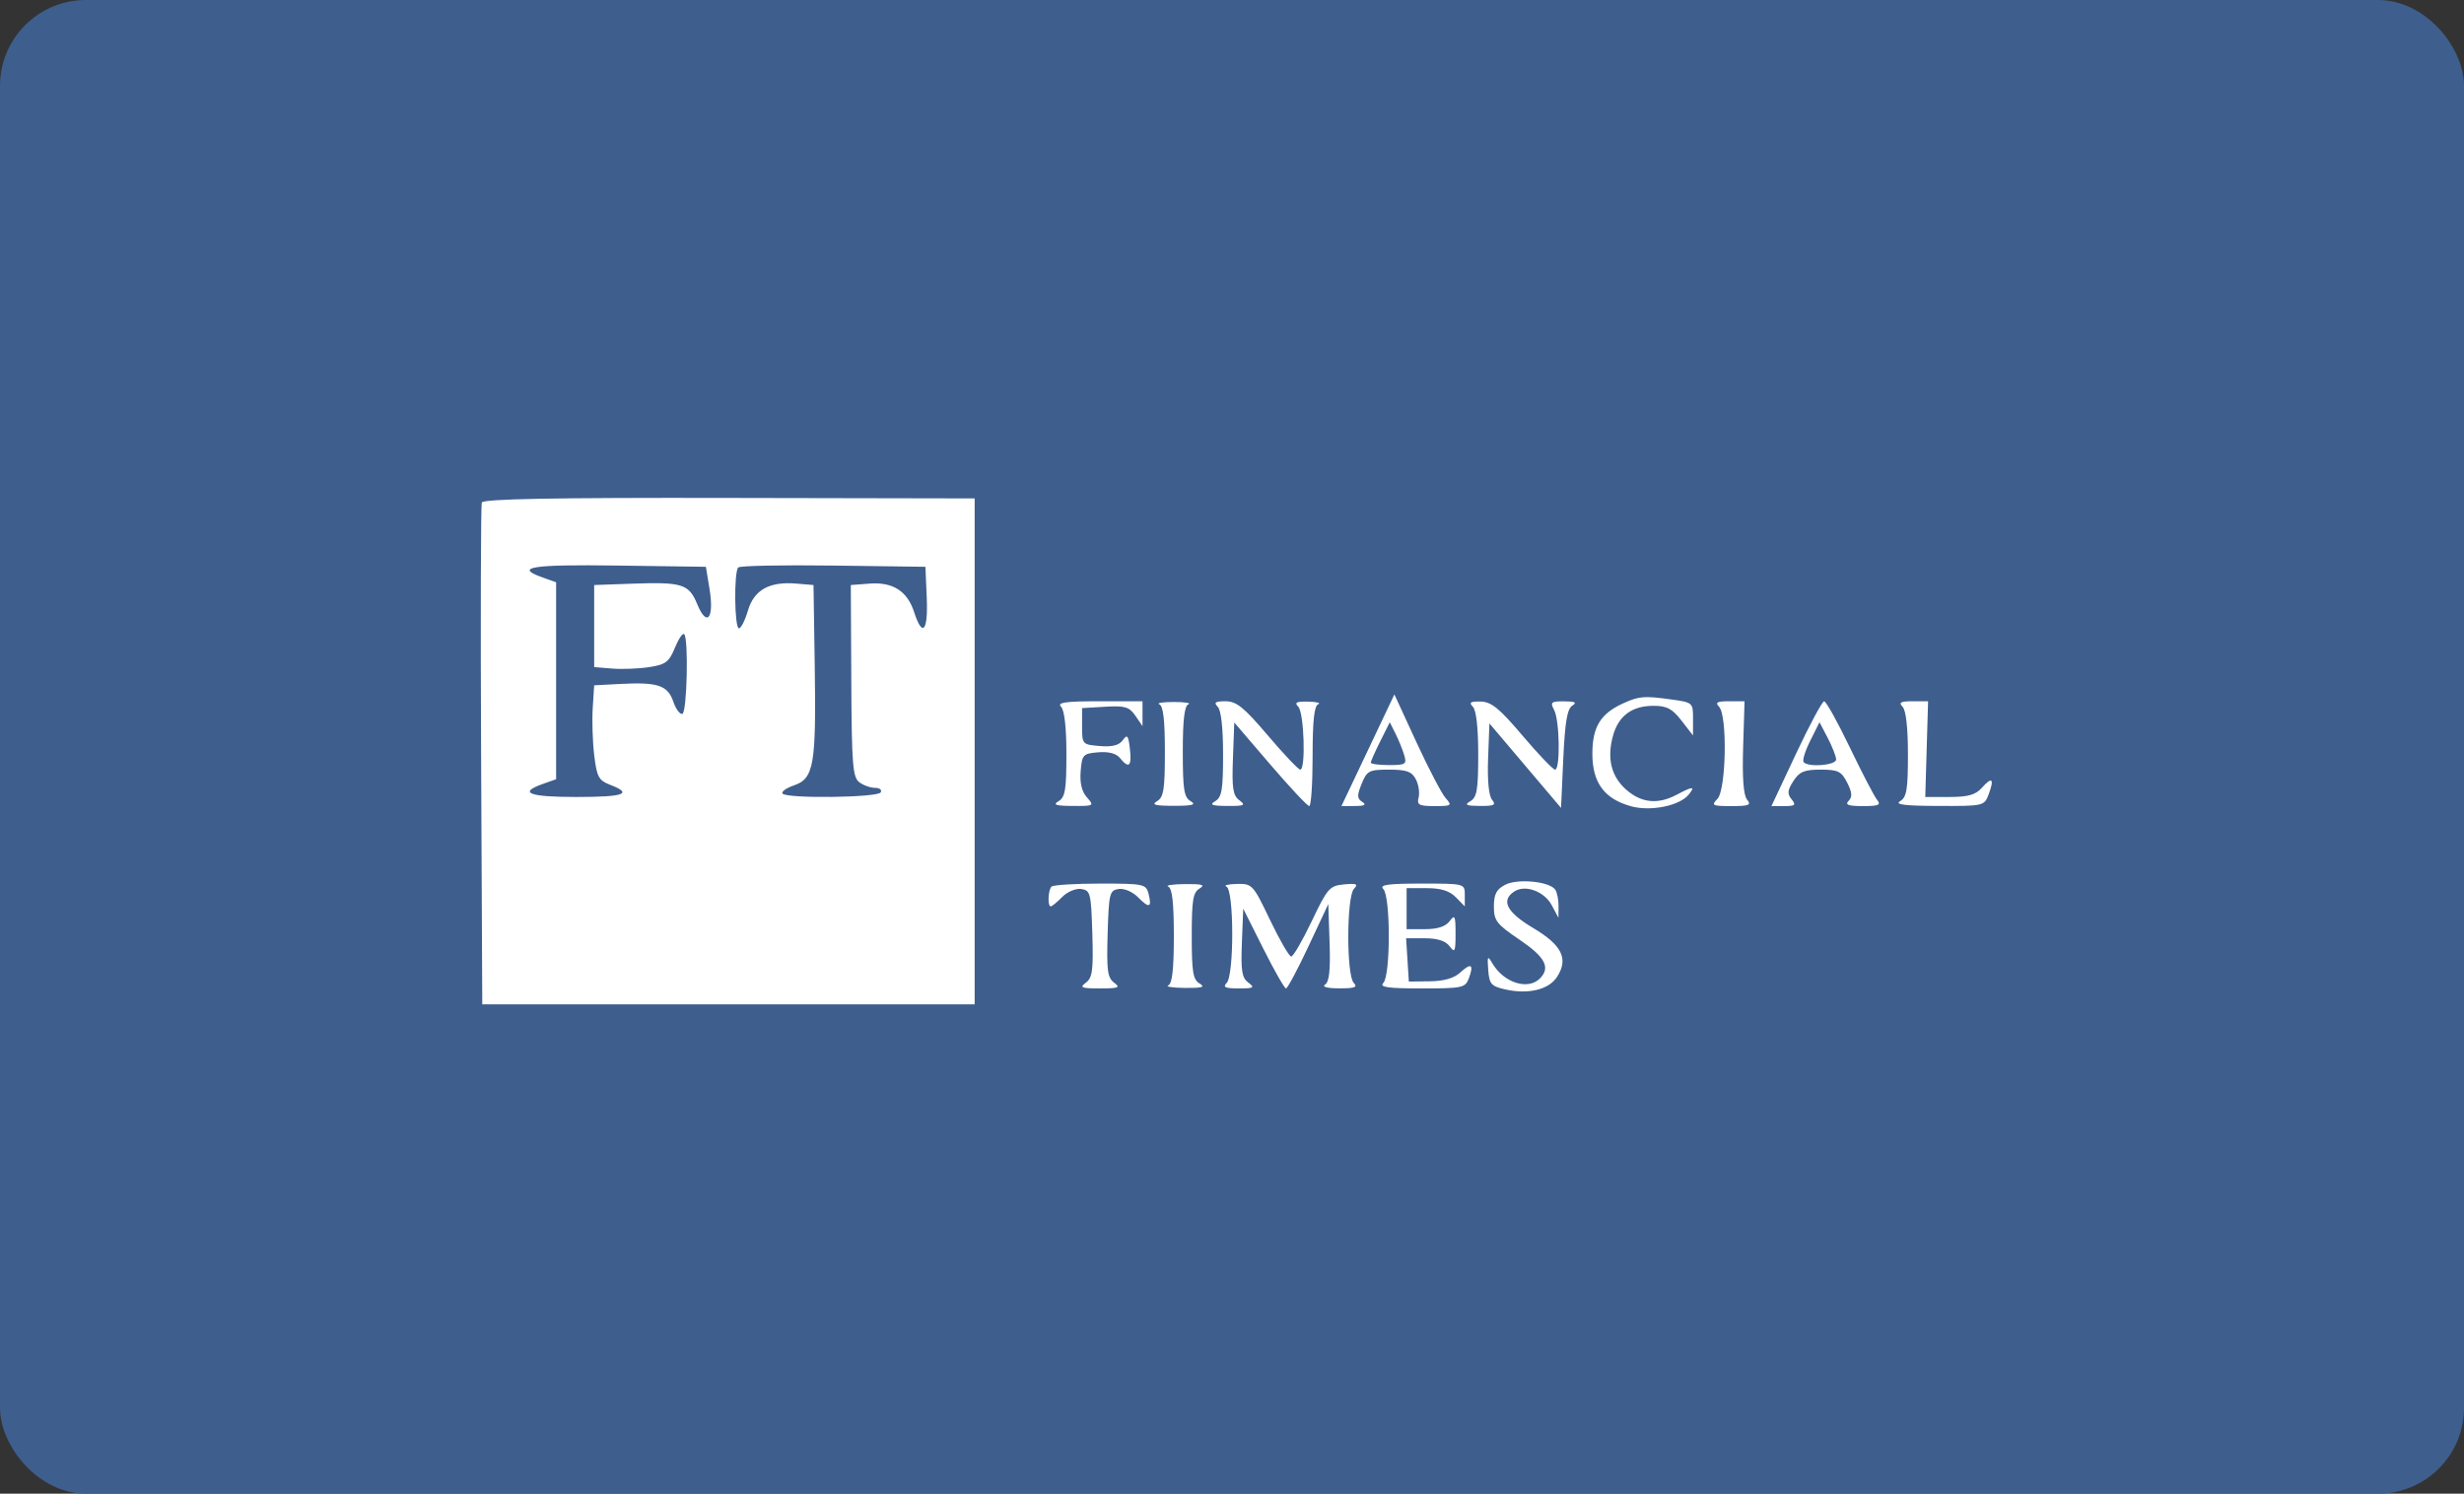 <?xml version="1.0" encoding="UTF-8"?> <svg xmlns="http://www.w3.org/2000/svg" width="287" height="174" viewBox="0 0 287 174" fill="none"><rect x="0" y="0" width="287" height="174" fill="#333333" stroke="none"/><rect width="287" height="174" rx="10" fill="#3E5E8D"></rect><path fill-rule="evenodd" clip-rule="evenodd" d="M56.123 58.537C56.002 58.859 55.964 72.146 56.038 88.062L56.174 117H84.849H113.525V87.531V58.061L84.934 58.006C64.507 57.966 56.281 58.118 56.123 58.537ZM82.647 68.628C83.209 72.044 82.331 73.112 81.209 70.377C80.246 68.03 79.474 67.787 73.64 67.993L69.208 68.15V72.929V77.708L71.293 77.881C72.441 77.976 74.379 77.901 75.602 77.714C77.533 77.419 77.926 77.125 78.606 75.468C79.036 74.42 79.525 73.701 79.692 73.871C80.215 74.403 80.022 82.974 79.484 83.157C79.202 83.253 78.726 82.612 78.425 81.733C77.776 79.837 76.612 79.444 72.314 79.669L69.208 79.832L69.039 82.486C68.946 83.947 69.025 86.424 69.214 87.993C69.519 90.514 69.735 90.911 71.078 91.427C73.772 92.463 72.715 92.841 67.123 92.841C61.603 92.841 60.334 92.349 63.212 91.327L64.776 90.772V79.3V67.829L63.212 67.274C59.824 66.071 61.891 65.741 71.934 65.882L82.219 66.026L82.647 68.628ZM107.944 69.61C108.113 73.541 107.451 74.313 106.48 71.317C105.68 68.849 104.004 67.777 101.272 67.985L99.1 68.15L99.156 79.3C99.204 89.05 99.32 90.534 100.081 91.115C100.559 91.48 101.389 91.778 101.924 91.778C102.46 91.778 102.753 92.017 102.576 92.309C102.209 92.915 91.744 93.049 91.162 92.456C90.954 92.244 91.554 91.807 92.494 91.484C94.801 90.693 95.075 89.1 94.897 77.478L94.755 68.15L92.733 67.981C89.611 67.72 87.824 68.723 87.115 71.134C86.782 72.267 86.312 73.194 86.07 73.194C85.547 73.194 85.472 66.63 85.989 66.104C86.186 65.903 91.171 65.804 97.068 65.883L107.79 66.026L107.944 69.61ZM159.331 87.398L156.247 93.902L157.826 93.894C158.955 93.889 159.196 93.751 158.671 93.412C158.058 93.017 158.046 92.667 158.604 91.296C159.22 89.781 159.466 89.655 161.797 89.655C163.83 89.655 164.437 89.872 164.909 90.771C165.232 91.385 165.379 92.34 165.237 92.895C165.014 93.762 165.272 93.902 167.096 93.902C169.086 93.902 169.163 93.846 168.38 92.966C167.923 92.45 166.393 89.523 164.982 86.461L162.415 80.893L159.331 87.398ZM189.124 81.904C186.43 83.115 185.475 84.661 185.475 87.809C185.475 91.181 186.872 93.07 190.003 93.929C192.271 94.551 195.63 93.868 196.687 92.571C197.501 91.572 197.192 91.573 195.31 92.572C193.143 93.722 191.242 93.554 189.492 92.055C187.69 90.51 187.147 88.404 187.866 85.75C188.506 83.391 190.072 82.221 192.591 82.221C194.149 82.221 194.782 82.555 195.858 83.947L197.194 85.672L197.2 83.753C197.206 81.871 197.158 81.827 194.786 81.497C191.532 81.042 190.947 81.085 189.124 81.904ZM123.587 82.327C123.984 82.731 124.213 84.764 124.213 87.876C124.213 91.993 124.066 92.875 123.301 93.329C122.591 93.75 122.954 93.874 124.946 93.886C127.426 93.902 127.476 93.872 126.606 92.892C126.001 92.213 125.762 91.215 125.873 89.839C126.029 87.916 126.147 87.787 127.908 87.636C129.117 87.533 130.014 87.767 130.448 88.3C131.499 89.591 131.842 89.28 131.609 87.246C131.427 85.655 131.3 85.499 130.781 86.223C130.352 86.82 129.546 87.026 128.103 86.906C126.069 86.737 126.038 86.702 126.038 84.61V82.486L128.728 82.328C131.031 82.192 131.536 82.342 132.247 83.375L133.076 84.581V83.136V81.69H128.019C124.086 81.69 123.101 81.832 123.587 82.327ZM135.032 82.041C135.491 82.23 135.683 83.854 135.683 87.549C135.683 91.978 135.543 92.871 134.771 93.329C134.072 93.744 134.529 93.87 136.726 93.87C138.923 93.87 139.38 93.744 138.681 93.329C137.91 92.871 137.769 91.978 137.769 87.549C137.769 83.854 137.961 82.23 138.421 82.041C138.779 81.894 138.016 81.774 136.726 81.774C135.436 81.774 134.673 81.894 135.032 82.041ZM141.836 82.327C142.232 82.731 142.461 84.764 142.461 87.876C142.461 91.993 142.314 92.875 141.549 93.329C140.829 93.756 141.125 93.874 142.952 93.886C144.95 93.9 145.143 93.81 144.362 93.228C143.608 92.667 143.482 91.847 143.61 88.359L143.765 84.165L147.936 89.03C150.23 91.705 152.282 93.896 152.498 93.898C152.713 93.901 152.889 91.294 152.889 88.106C152.889 83.966 153.075 82.233 153.54 82.041C153.899 81.894 153.382 81.755 152.393 81.732C150.995 81.7 150.734 81.832 151.22 82.327C151.898 83.017 152.108 89.655 151.453 89.655C151.236 89.655 149.536 87.862 147.675 85.672C144.888 82.393 144.019 81.69 142.75 81.69C141.552 81.69 141.349 81.832 141.836 82.327ZM171.554 82.327C171.95 82.731 172.18 84.764 172.18 87.876C172.18 91.993 172.032 92.875 171.267 93.329C170.533 93.764 170.749 93.873 172.374 93.886C174.05 93.9 174.29 93.775 173.785 93.156C173.405 92.69 173.234 90.882 173.33 88.339L173.483 84.269L177.654 89.192L181.825 94.114L182.086 88.412C182.281 84.136 182.542 82.584 183.129 82.208C183.713 81.833 183.479 81.704 182.198 81.698C180.665 81.691 180.541 81.798 181.025 82.717C181.666 83.938 181.754 89.655 181.131 89.655C180.893 89.655 179.192 87.878 177.351 85.707C174.638 82.507 173.713 81.753 172.466 81.724C171.27 81.697 171.068 81.832 171.554 82.327ZM200.23 82.327C201.219 83.335 201.063 92.022 200.036 93.068C199.291 93.826 199.439 93.902 201.664 93.902C203.73 93.902 204.015 93.784 203.491 93.141C203.075 92.631 202.925 90.616 203.036 87.034L203.201 81.688L201.403 81.689C200.004 81.69 199.743 81.832 200.23 82.327ZM209.197 87.801L206.33 93.904L207.827 93.903C209.097 93.902 209.226 93.782 208.678 93.109C208.157 92.469 208.197 92.057 208.887 90.985C209.588 89.895 210.162 89.655 212.063 89.655C214.088 89.655 214.482 89.848 215.153 91.168C215.732 92.308 215.774 92.833 215.323 93.292C214.872 93.752 215.281 93.902 216.977 93.902C218.828 93.902 219.125 93.772 218.637 93.174C218.311 92.773 216.881 90.025 215.461 87.068C214.041 84.11 212.696 81.692 212.472 81.694C212.248 81.696 210.774 84.445 209.197 87.801ZM221.606 82.327C222.002 82.731 222.232 84.764 222.232 87.876C222.232 91.993 222.084 92.875 221.319 93.329C220.656 93.722 221.87 93.874 225.764 93.886C231.079 93.902 231.125 93.892 231.644 92.501C232.318 90.696 232.028 90.436 230.837 91.775C230.112 92.591 229.232 92.841 227.071 92.841H224.25L224.414 87.264L224.578 81.688L222.779 81.689C221.38 81.69 221.12 81.832 221.606 82.327ZM163.547 87.929C163.88 89.032 163.746 89.124 161.787 89.124C160.621 89.124 159.667 88.995 159.667 88.837C159.667 88.679 160.164 87.557 160.772 86.344L161.877 84.138L162.532 85.436C162.892 86.15 163.349 87.272 163.547 87.929ZM213.868 88.46C213.89 89.142 210.707 89.421 210.089 88.792C209.909 88.61 210.251 87.488 210.847 86.298L211.931 84.134L212.889 85.965C213.415 86.972 213.856 88.095 213.868 88.46ZM175.308 103.072C174.297 103.603 174.004 104.17 174.004 105.6C174.004 107.253 174.312 107.651 177.002 109.473C179.978 111.489 180.619 112.706 179.375 113.973C177.986 115.387 175.16 114.494 173.828 112.221C173.274 111.276 173.221 111.36 173.344 112.999C173.467 114.628 173.693 114.886 175.308 115.253C178.012 115.867 180.402 115.291 181.365 113.793C182.72 111.688 181.941 110.103 178.562 108.092C175.482 106.26 174.781 104.878 176.4 103.838C177.677 103.018 179.887 103.841 180.748 105.458L181.523 106.911L181.536 105.584C181.542 104.854 181.376 103.987 181.166 103.658C180.541 102.682 176.768 102.305 175.308 103.072ZM122.475 103.283C122.072 103.693 122.001 105.584 122.388 105.584C122.532 105.584 123.133 105.091 123.724 104.49C124.323 103.88 125.304 103.468 125.939 103.56C127.009 103.715 127.09 104.041 127.232 108.761C127.361 113.038 127.247 113.898 126.481 114.469C125.707 115.045 125.942 115.142 128.123 115.142C130.305 115.142 130.54 115.045 129.766 114.469C128.999 113.898 128.886 113.038 129.014 108.761C129.157 104.041 129.238 103.715 130.307 103.56C130.954 103.466 131.933 103.889 132.567 104.534C133.866 105.857 134.197 105.738 133.777 104.1C133.491 102.989 133.204 102.929 128.149 102.929C125.22 102.929 122.666 103.088 122.475 103.283ZM136.074 103.281C136.537 103.471 136.726 105.143 136.726 109.035C136.726 112.928 136.537 114.6 136.074 114.79C135.716 114.937 136.596 115.069 138.03 115.084C140.042 115.103 140.428 114.986 139.724 114.568C138.958 114.114 138.812 113.229 138.812 109.035C138.812 104.842 138.958 103.957 139.724 103.503C140.428 103.085 140.042 102.967 138.03 102.987C136.596 103.001 135.716 103.133 136.074 103.281ZM142.852 103.281C143.739 103.645 143.762 113.604 142.878 114.504C142.392 115 142.704 115.142 144.281 115.142C146.051 115.142 146.194 115.055 145.403 114.466C144.654 113.909 144.523 113.099 144.652 109.82L144.807 105.849L147.14 110.496C148.422 113.051 149.615 115.142 149.79 115.142C149.965 115.142 151.145 112.932 152.411 110.23L154.714 105.318L154.866 109.786C154.976 113.002 154.83 114.376 154.345 114.69C153.935 114.955 154.58 115.128 155.991 115.134C157.795 115.14 158.172 115 157.685 114.504C156.817 113.62 156.839 104.432 157.711 103.529C158.237 102.984 158.013 102.887 156.556 103.024C154.864 103.183 154.622 103.459 152.787 107.31C151.708 109.573 150.633 111.425 150.398 111.425C150.162 111.425 149.054 109.513 147.936 107.177C145.95 103.029 145.858 102.93 144.051 102.971C143.033 102.994 142.494 103.133 142.852 103.281ZM161.126 103.566C161.975 104.431 161.975 113.64 161.126 114.504C160.64 115 161.629 115.142 165.575 115.142C170.358 115.142 170.674 115.073 171.093 113.947C171.693 112.333 171.357 112.119 170.077 113.299C169.373 113.948 168.179 114.292 166.555 114.313L164.098 114.345L163.939 111.823L163.78 109.301H165.967C167.439 109.301 168.381 109.605 168.847 110.23C169.455 111.046 169.539 110.869 169.539 108.77C169.539 106.671 169.455 106.494 168.847 107.31C168.383 107.931 167.44 108.239 165.996 108.239H163.838V105.849V103.46H166.184C167.835 103.46 168.839 103.775 169.573 104.522L170.615 105.584V104.257C170.615 102.932 170.605 102.929 165.558 102.929C161.625 102.929 160.64 103.071 161.126 103.566Z" fill="white"></path></svg> 